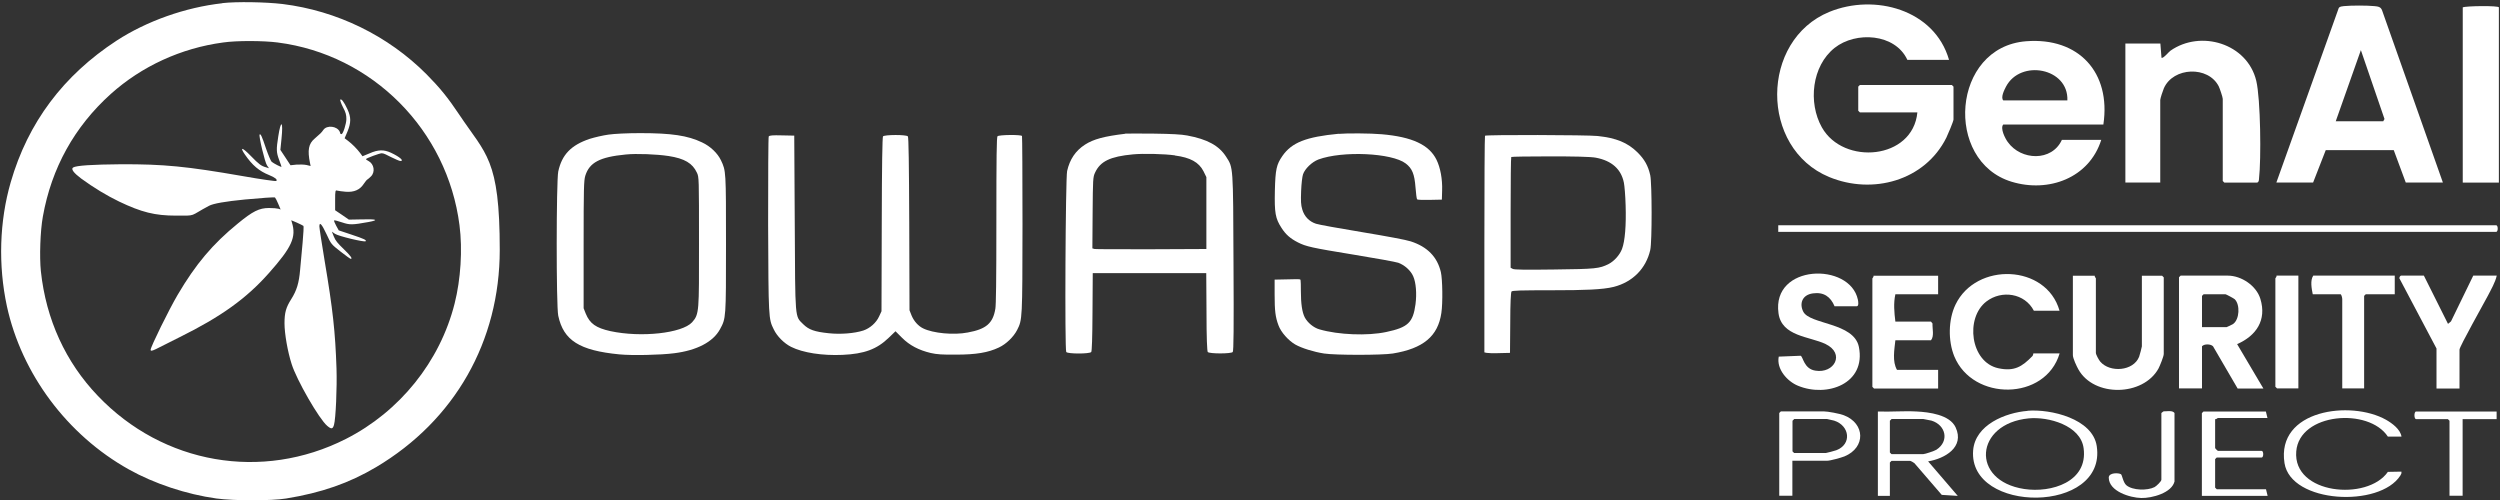 <?xml version="1.0" encoding="UTF-8"?>
<svg id="Layer_1" xmlns="http://www.w3.org/2000/svg" version="1.1" viewBox="0 0 2000 400">
  <rect x="0" y="0" width="2000" height="400" fill="#333333" stroke="none"/>
  <!-- Generator: Adobe Illustrator 29.2.1, SVG Export Plug-In . SVG Version: 2.1.0 Build 116)  -->
  <defs>
    <style>
      .st0 {
        fill: #fff;
      }
    </style>
  </defs>
  <g>
    <path class="st0" d="M177.8,2.6c-29.6,3.3-60.5,14.3-84.5,29.9C50.7,60.3,22.4,98,8.6,145.7-.5,177-1.5,212.3,5.5,244.9c11.8,54.2,48.3,103.1,97.5,130.6,20.3,11.4,46.3,20,70.2,23.3,14.1,1.9,44.1,1.9,55.7,0,28.3-4.6,50.4-12.3,72-25.1,62.9-37.4,98.9-100.6,98.9-173.8s-11.1-76.2-32.4-108.2c-9-13.5-15.6-21.6-26.2-32.3-30.7-30.8-71.5-50.8-115.2-56.2-13.6-1.6-36.7-2-48.2-.7ZM222.2,34c75.7,9.7,135.7,70.1,145.4,146.2,2.5,19.4,1,43.2-3.9,62.6-11.7,46.4-43.9,86.5-87.1,108.4-67,33.9-146.1,20.2-198.3-34.5-25.8-26.9-41.5-61.2-45.6-99.7-1.2-11.5-.5-32.4,1.6-43.8,6.9-38.8,25.3-71.9,54.3-98,24.7-22.2,56.3-36.7,89.8-41.2,10.9-1.6,32.3-1.5,43.9,0Z"/>
    <path class="st0" d="M272.1,79.3c-.2.7.8,3.6,2.3,6.5,2.2,4.1,2.7,6.1,2.7,9.5s-2.6,12-3.9,12-.9-.9-1.4-1.9c-2.1-4.6-10.3-5.5-13.1-1.5-1.6,2.3-2.3,2.9-7,7-4.9,4.1-5.8,9.3-3.7,19.5l.5,2.4-3.3-.8c-1.9-.4-5.6-.5-8.1-.3l-4.7.5-4-6.1-4.1-6.2.9-8.9c1.5-14.4-.5-15.7-2.6-1.8-1.6,10.2-1.6,12.6.7,18.7,1.1,2.9,1.9,5.4,1.9,5.5,0,.6-6.4-2.7-7.9-4-.7-.7-2.7-5.4-4.5-10.6-3.3-9.9-4.3-12-5.1-11.2-.9.9,4.2,22.3,5.9,24.7l1.6,2.3-2.2-.7c-4-1.1-5.7-2.3-12.4-9.2-6.8-7-9.1-7.5-4.7-1.1,6,8.7,11.3,13.2,19.5,16.5,4.7,1.9,6.8,3.6,5.6,4.7-.4.3-12-1.3-26.7-3.9-45.3-7.9-63.5-9.6-97.4-9.5-23.1.2-35.9,1-38.4,2.6-1.9,1.2.4,4.3,6.4,8.8,10.1,7.4,20.6,13.7,30.3,18.4,18,8.6,28.7,11.3,45.6,11.3s10.2.7,26.5-7.9q5.2-2.7,28.6-5c13-1.2,23.7-2,24.1-1.6s1.6,2.6,2.6,5.1l1.9,4.5-1.7-.6c-1-.3-4.4-.6-7.6-.6-7.8,0-13,2.6-24.8,12.3-20.3,16.5-33.9,32.7-48.3,57.2-7,11.9-21.6,41.6-21.6,43.9s3.7-.4,23.3-10.1c32.9-16.3,53.2-30.8,71.2-51.1,18.5-20.8,22.2-29,18.5-40.7l-.5-1.7,4.5,1.9c2.5,1.1,4.8,2.3,5.2,2.6s0,6.3-.6,13.3c-.7,6.9-1.6,16.8-2,21.8-.9,10.6-2.7,16.5-7.1,23.5-4.2,6.6-5.4,10.8-5.4,19.3s2.6,23,5.7,32.6c3.9,12.6,22,44.1,28.5,49.5,3.3,2.8,4.4,2.6,5.4-.8,1.4-4.8,2.5-29.9,2-45.2-1-29.3-2.9-46.9-9.5-86.1-2.3-13.9-4.2-26.2-4.2-27.4,0-4.1,1.9-2,5.7,6.1,3.7,8.1,3.8,8.1,11.3,14,4.1,3.2,7.7,5.8,8.1,5.8,1.7,0-.2-2.6-5.7-7.9-4.7-4.5-6.6-6.8-7.8-9.9l-1.6-4,2.4,1.7c2.6,1.9,23.6,6.9,24.6,6,.9-.9-1-1.9-11.6-5.4l-9.9-3.3-2.1-3.8c-1.1-2-1.9-4-1.6-4.2s3.1.5,6.3,1.6c6.3,2.1,8,2.1,21.3-.3,8.5-1.6,6.5-2.4-5-2.1l-10.8.2-5.5-3.8-5.5-3.7v-8.1c0-7.8.2-8.1,1.7-7.6.9.2,4,.7,6.8.9,6.6.5,11.3-1.5,14.4-6.3,1.2-1.7,2.4-3.3,2.9-3.5.4-.2,1.7-1.3,2.9-2.5,3.5-3.5,2.5-9.9-2-12.3-1.1-.5-2-1.2-2-1.5,0-.7,10.9-4.7,12.6-4.7s4.1,1.4,7.5,3.1c3.4,1.7,6.7,3.1,7.4,3.1,3.3,0-.5-3.3-7.5-6.6-5.7-2.6-10.2-2.6-17.2.5l-5.6,2.3-1.9-2.6c-2.3-3.1-6.5-7.4-9.9-9.9l-2.5-1.9,2.3-5.4c2.9-7.1,2.9-11.4,0-17.7-2.8-6.1-5.2-9.2-5.9-7.5Z"/>
    <path class="st0" d="M486.7,107.7c-4.4.6-11.2,2.2-15,3.4-14.8,5-22.2,12.6-25.1,26.1-1.6,7.8-1.7,107.6,0,115.4,4.2,19.7,16.9,27.8,48.9,30.9,10.2,1,33,.5,43.8-.9,18.3-2.3,31.2-9.1,36.7-19.2,4.8-8.9,4.8-8.5,4.8-67.7s0-58.9-4-67.4c-2.7-5.7-8.5-11.3-15.2-14.4-11.5-5.5-24.5-7.4-49.4-7.4-10.3,0-20.8.5-25.5,1.2ZM534.8,124.8c12.9,2,19.2,5.8,22.7,13.3,1.7,3.6,1.7,3.7,1.7,57.2s.3,56-5.5,62.5c-8.1,8.8-40.8,12.4-65.4,7.1-11.6-2.6-16.4-6-19.7-14l-1.7-4.3v-50.8c0-45.8.2-51.2,1.3-55.1,3.3-10.7,11.6-15.1,32.4-17.1,8.4-.9,25.2-.2,34.1,1.2Z"/>
    <path class="st0" d="M900.3,107c-16.8,2-25.5,4.3-32.3,8.7-7.6,4.9-12.2,11.8-14.3,21.1-1.3,6.1-2,143.2-.7,144.8,1.2,1.6,18.7,1.6,20,0,.5-.8.9-10.8,1-32.1l.2-31h90.8l.2,31c0,21.3.5,31.3,1,32.1,1.3,1.5,18.8,1.5,20,0,.7-.9.9-18.4.6-71.2-.3-78.5-.2-76.1-5.9-85-5.7-8.9-15-14-31.1-17-4.7-.9-12.3-1.3-26.8-1.5-11.1-.2-21.4,0-22.9,0ZM939.9,124.4c12.4,1.6,19.2,5.4,22.9,12.6l2.3,4.7v57.5l-43.8.2c-24.1,0-44.6,0-45.6-.2l-1.8-.5.2-28.5c.2-26.9.3-28.6,1.9-32,4.2-9.2,12.2-13,30.3-14.7,8.2-.8,25.4-.4,33.7.8Z"/>
    <path class="st0" d="M1071,107c-26.2,2.5-37.6,7-45.1,17.8-4.7,6.8-5.6,10.7-6,27.7-.4,17.8.4,22.3,5.3,29.8,3.3,5.2,7,8.5,13.1,11.6,6.5,3.3,10.8,4.3,45.1,9.9,17.3,2.8,33.1,5.7,35.2,6.4,5,1.8,10,6.2,12,10.9,2.2,5,2.9,13.8,1.8,22.3-2,14.7-6,18.5-23.4,22.2-14.9,3.2-38.3,2.3-53.4-2.1-4.7-1.3-9.6-5.4-11.8-9.6-2.1-4.1-3.1-10.9-3.1-21s-.3-9.2-.8-9.4c-.4-.2-5.1-.2-10.5,0l-9.7.2v11.8c0,13.2.6,18.2,3.1,24.8,2,5.5,7.9,12.1,13.4,15.3,5.1,2.9,14.7,5.9,23,7.2,9.1,1.4,46.2,1.4,55.1,0,24.3-4,36.1-13.8,38.8-32.5,1.2-8.1.9-26.9-.4-32.6-2.9-12.2-10.8-20.3-24.1-24.6-3.5-1.2-19.7-4.2-39-7.4-18.2-3-34.8-6-36.8-6.7-5.5-1.8-9.4-5.9-11-11.5-1.1-3.7-1.2-6.5-.9-14.7.2-5.6.9-11.6,1.5-13.3,1.5-4.5,7.1-9.9,12.3-11.9,19.2-7.1,58.9-5.3,69.9,3.2,5.1,3.9,7,8.4,7.8,19.1.4,5,.9,9.2,1.3,9.6s5,.5,10.2.4l9.6-.2.2-7.3c.3-9.1-1.4-18.3-4.5-24.6-5.9-12-19.5-18.3-43.8-20.4-8.6-.8-28.2-.9-34.5-.3Z"/>
    <path class="st0" d="M615,109c-.4.5-.5,32.3-.5,70.5.3,75,.3,75.6,4.5,84,2.6,5.5,8.3,11.2,13.9,14,9.4,4.7,24.9,7.1,41.1,6.4,17.5-.8,27.5-4.5,37.1-13.8l5.3-5.1,5.2,5.2c6.1,6.1,13.4,9.9,23,12.2,4.9,1.1,9.2,1.4,20.2,1.3,15.9,0,25.7-1.6,34.3-5.7,5.8-2.7,11.7-8.4,14.6-14,4.2-8.3,4.2-8.5,4.3-84.4,0-38.5-.2-70.4-.4-70.8-.7-1.2-18.5-1-19.6.2-.7.7-.9,16.6-.9,67s-.3,67.7-.8,70.9c-1.9,11.7-7.3,16.4-22.1,19.1-11.3,2.2-27.8.6-35.7-3.3-3.9-1.9-7.3-5.7-9.2-10.2l-1.7-4.3-.2-69c-.2-48.4-.5-69.4-1.1-70.1-1.2-1.5-18.7-1.4-19.9,0-.5.8-.9,21.6-1,70.5l-.2,69.4-1.9,4.1c-2.3,5.1-7.3,9.5-12.6,11.3-7.1,2.3-18.2,3.2-27.6,2.2-11.5-1.2-16-2.8-20.5-7.2-6.8-6.8-6.4-2.3-6.8-81.4l-.4-69.5-9.9-.2c-7.3-.2-9.9,0-10.4.8Z"/>
    <path class="st0" d="M1188,108.6c-.3.2-.5,39.3-.5,86.8v86.5l1.8.4c.9.2,5.6.4,10.2.2l8.5-.2.2-24c0-16.1.5-24.4,1-25.1.7-.8,7.1-1,32.8-1s40.1-.5,49-2.7c15.2-3.9,25.8-14.7,29.2-29.5,1.5-6.6,1.4-53.2,0-59.8-1.7-7.6-4.6-12.7-10.1-18.2-8-7.9-17-11.6-32-13.2-8.1-.9-89.4-1.1-90.2-.2ZM1276.9,126.2c12.5,2.4,20,9.1,22.2,19.9.5,2.3,1.2,10.6,1.4,18.2.5,15.9-.5,28.6-2.9,34.9-1.8,4.7-6.2,9.7-10.7,12-7.4,3.7-10.2,4-43.6,4.4-23,.3-32,.2-33.1-.5l-1.7-.9v-44.1c0-24.2.2-44.3.5-44.5.2-.3,14.4-.5,31.4-.5s32.2.2,36.6,1.1Z"/>
  </g>
  <g>
    <path class="st0" d="M1559.2,47.9h-33.3c-9.8-21.2-41.3-23-58.2-9.6-18.3,14.5-21.3,43.9-10.2,63.6,17.2,30.6,72.8,25.9,76.4-12h-46l-1.3-1.3v-19.3l1.3-1.3h73.6l1.3,1.3v26.3c0,1.4-4.7,12.5-5.7,14.5-17.2,34.5-59,45.9-93.8,31.5-55.7-23.1-55.2-109.4.2-132.1,36.2-14.8,84.1-1.9,95.7,38.3Z"/>
    <path class="st0" d="M1954.4,146h-29.8l-9.6-25.9h-54.4s-10.1,25.9-10.1,25.9h-29.4l49.9-139.6c.9-1.3,2.6-1.3,4-1.5,6-.6,18.5-.6,24.6,0,2.8.3,5.1.5,6.1,3.5l48.6,137.6ZM1868.5,97h38.1l1-1.8-18.9-55.1-20.1,56.9Z"/>
    <path class="st0" d="M1682.8,99.6h-80.2c-2.6,3,1.4,11,3.6,14,10.6,14.9,35.3,15.8,43.3-1.7h31.5c-9.6,30.5-42.1,42.5-71.7,33.5-54.3-16.5-48-107.8,11.6-112.4,42.1-3.3,68,25,61.8,66.6ZM1653.9,80.3c1-26-37.5-33.1-49.1-11-1.4,2.7-4.4,8.6-2.2,11h51.3Z"/>
    <path class="st0" d="M1728.3,146h-28V34.8h28l.9,11.4c1.3.9,5.7-4.6,7.1-5.6,24.2-17,61.5-5.9,68.7,24,3.5,14.6,4,63,2.2,78.5-.1,1.3-.1,2.3-1.4,3h-26.3l-1.3-1.3v-65.7c0-1.3-2.4-8.4-3.2-10-8.4-16.6-36.4-15.5-43.9,1.5-.7,1.5-2.9,8.2-2.9,9.4v66.2Z"/>
    <path class="st0" d="M1999.1,5.9v140.2h-28.9V5.9c2.4-1.2,28.9-1.5,28.9,0Z"/>
    <path class="st0" d="M1810.7,310.8h-20.6l-19.7-33.8c-1.9-1.9-7-2-8.8,0v33.7h-18.4v-88.9l1.3-1.3h37.7c11,0,22.9,8.1,26.1,18.6,5.2,17-3.3,29.5-18.6,36.2l21,35.5ZM1761.6,261.7h19.7c.3,0,4.8-2.2,5.3-2.6,5-3.7,5.6-15.3,1.2-19.7-.7-.7-7-4-7.4-4h-17.5l-1.3,1.3v25Z"/>
    <path class="st0" d="M1647.7,248.6h-20.6c-7.3-14.1-25.8-16.8-38-7.4-17.2,13.2-12.8,48.6,9.6,53.4,12.7,2.7,18.9-1.2,27.2-9.7.7-.7.7-2.2.8-2.2h21c-11.3,38.1-69.5,38.4-84.3,2.3-5-12.3-4.8-29.3,1-41.3,16.5-34.3,72.6-32.4,83.2,4.8Z"/>
    <path class="st0" d="M1675.8,220.5c-.3.9.9,1.9.9,2.2v59.6c0,1.4,2.4,5.7,3.5,7,7.7,9,26.5,7.7,31.1-3.9.4-1,2.2-7.8,2.2-8.3v-56.5h16.2l1.3,1.3v61.3c0,1.9-3.1,9.5-4.2,11.6-12.3,22.3-51.6,23.1-64.1.7-1.4-2.5-4.4-8.8-4.4-11.4v-63.5h17.5Z"/>
    <path class="st0" d="M1467.7,245.1c-3.3-7.8-8.7-11.6-17.4-10.4s-10.9,8.3-7.7,14.6c5.2,10.4,40.5,8.6,44.5,28.2,5.9,29.5-25.5,40.7-48.7,31.1-8.6-3.5-17.4-13.4-15.4-23.3l17.5-.7c2,.7,2.5,10.4,11.7,11.9,15.2,2.6,24.2-13.6,8.2-21.3-12.7-6.1-35.1-6-37.6-24.6-5.5-39.5,57.1-41,63.5-10.9.3,1.3.9,5.3-.9,5.3h-17.5Z"/>
    <path class="st0" d="M1550.5,220.5v14.9h-34.2c-1.6,7.2-.9,14.6,0,21.9h28.5l1.2,1.5c-.2,4.2,1.5,10.1-1.2,13.4h-28.5c-.8,7.5-2.6,17,1.3,23.7h32.9v14.9h-51.3l-1.3-1.3v-86.7c0-.3,1.2-1.3.9-2.2h51.7Z"/>
    <path class="st0" d="M1422.6,185.5v-5.3h574.3c1.7,0,1.7,5.3,0,5.3h-574.3Z"/>
    <path class="st0" d="M1939.1,220.5l19.3,38.6,2.4-2,17.8-36.6h18.8c-1.2,5.4-4.5,11-7.1,16.1-2.9,5.6-22.7,40.6-22.7,43.1v31.1h-18.4v-32l-29.4-55.6c-.9-.9.4-2.7,1-2.7h18.4Z"/>
    <path class="st0" d="M1915.8,220.5v14.9h-23.2l-1.3,1.3v74h-17.5v-71.4c0-.8-.5-3.4-1.3-3.9h-22.3c-.9-4.4-2.2-11.1.4-14.9h65.3Z"/>
    <path class="st0" d="M1622.1,328.6c18.4-1.5,52,6.3,55.3,28.3,8.2,54.4-102.8,54.3-98.9,3.5,1.6-20.6,25.9-30.3,43.6-31.7ZM1623,334.7c-43.1,4.1-46.9,49.9-3.6,56.5,21.6,3.3,51.1-5.7,47.5-32.6-2.4-18.4-28.3-25.4-43.9-23.9Z"/>
    <path class="st0" d="M1502.3,329.2c10.3.4,20.8-.6,31.1,0,9.7.5,26.4,2.5,31.1,12.7,7.4,15.9-8.8,25-22,27.2l23.7,27.6-12.8-.8-21.9-25.4c-.6-.5-2.9-1.8-3.4-1.8h-14.9l-1.3,1.3v26.7h-9.6v-67.5ZM1513.2,335.3l-1.3,1.3v25.4l1.3,1.3h25.4c1.4,0,9.1-2.6,10.5-3.5,10.6-6.9,7.5-19.8-3.9-23.3-.7-.2-6.2-1.3-6.6-1.3h-25.4Z"/>
    <path class="st0" d="M1838.7,220.5v90.2h-17.1l-1.3-1.3v-86.7c0-.3,1.2-1.3.9-2.2h17.5Z"/>
    <path class="st0" d="M1921.1,349.3h-10.8c-15.3-23.4-70.8-19.1-73.3,11.8-2.9,34.4,56.9,40,73.3,16.4l10.8-.2c.3,1.4-.2,2-.8,3.1-16.5,25.9-87.6,22.4-92.7-9.9-6.7-42.8,53.1-50.5,81.2-34.7,4.9,2.8,11.5,7.6,12.4,13.5Z"/>
    <path class="st0" d="M1433.9,368.6v28h-10.5v-66.2l1.3-1.3h34.2c3.4,0,12.8,1.8,16.2,3.1,17.1,6.6,17.6,25.8.5,32.9-2.8,1.1-11.4,3.5-14,3.5h-27.6ZM1435.3,335.3l-1.3,1.3v24.5l1.3,1.3h25.4c.6,0,7.2-1.8,8.3-2.2,12.7-4.8,10.8-19.7-1.7-23.7-.7-.2-5.4-1.3-5.7-1.3h-26.3Z"/>
    <path class="st0" d="M1814.2,334.4h-39.9c-.3,0-1.3,1.2-2.2.9v23.2c0,.2,2,2.2,2.2,2.2h35c1.7,0,1.7,5.3,0,5.3h-35.9l-1.3,1.3v22.8l1.3,1.3h39.4l1.3,5.3h-52.6v-66.2l1.3-1.3h49.9l1.3,5.3Z"/>
    <path class="st0" d="M1997.3,329.2v6.1h-27.2v61.3h-10.5v-60l-1.3-1.3h-25.4c-1.8,0-1.8-6.1,0-6.1h64.4Z"/>
    <path class="st0" d="M1739.7,384.8c-2,9.6-18.3,13.8-26.7,13.6-8.9-.2-25.9-5.3-26-16.3,0-4.2,8.1-3.9,9.8-2.7.9.6,1.7,6.6,4.3,8.8,5,4.2,16.8,4.4,22.5,1.5,1.4-.7,5.5-4.6,5.5-5.9v-53.4l1.5-1.2c.8-.3,1.6-.1,2.4-.2,2.2-.2,5.3-.4,6.6,1.4v54.3Z"/>
  </g>
</svg>